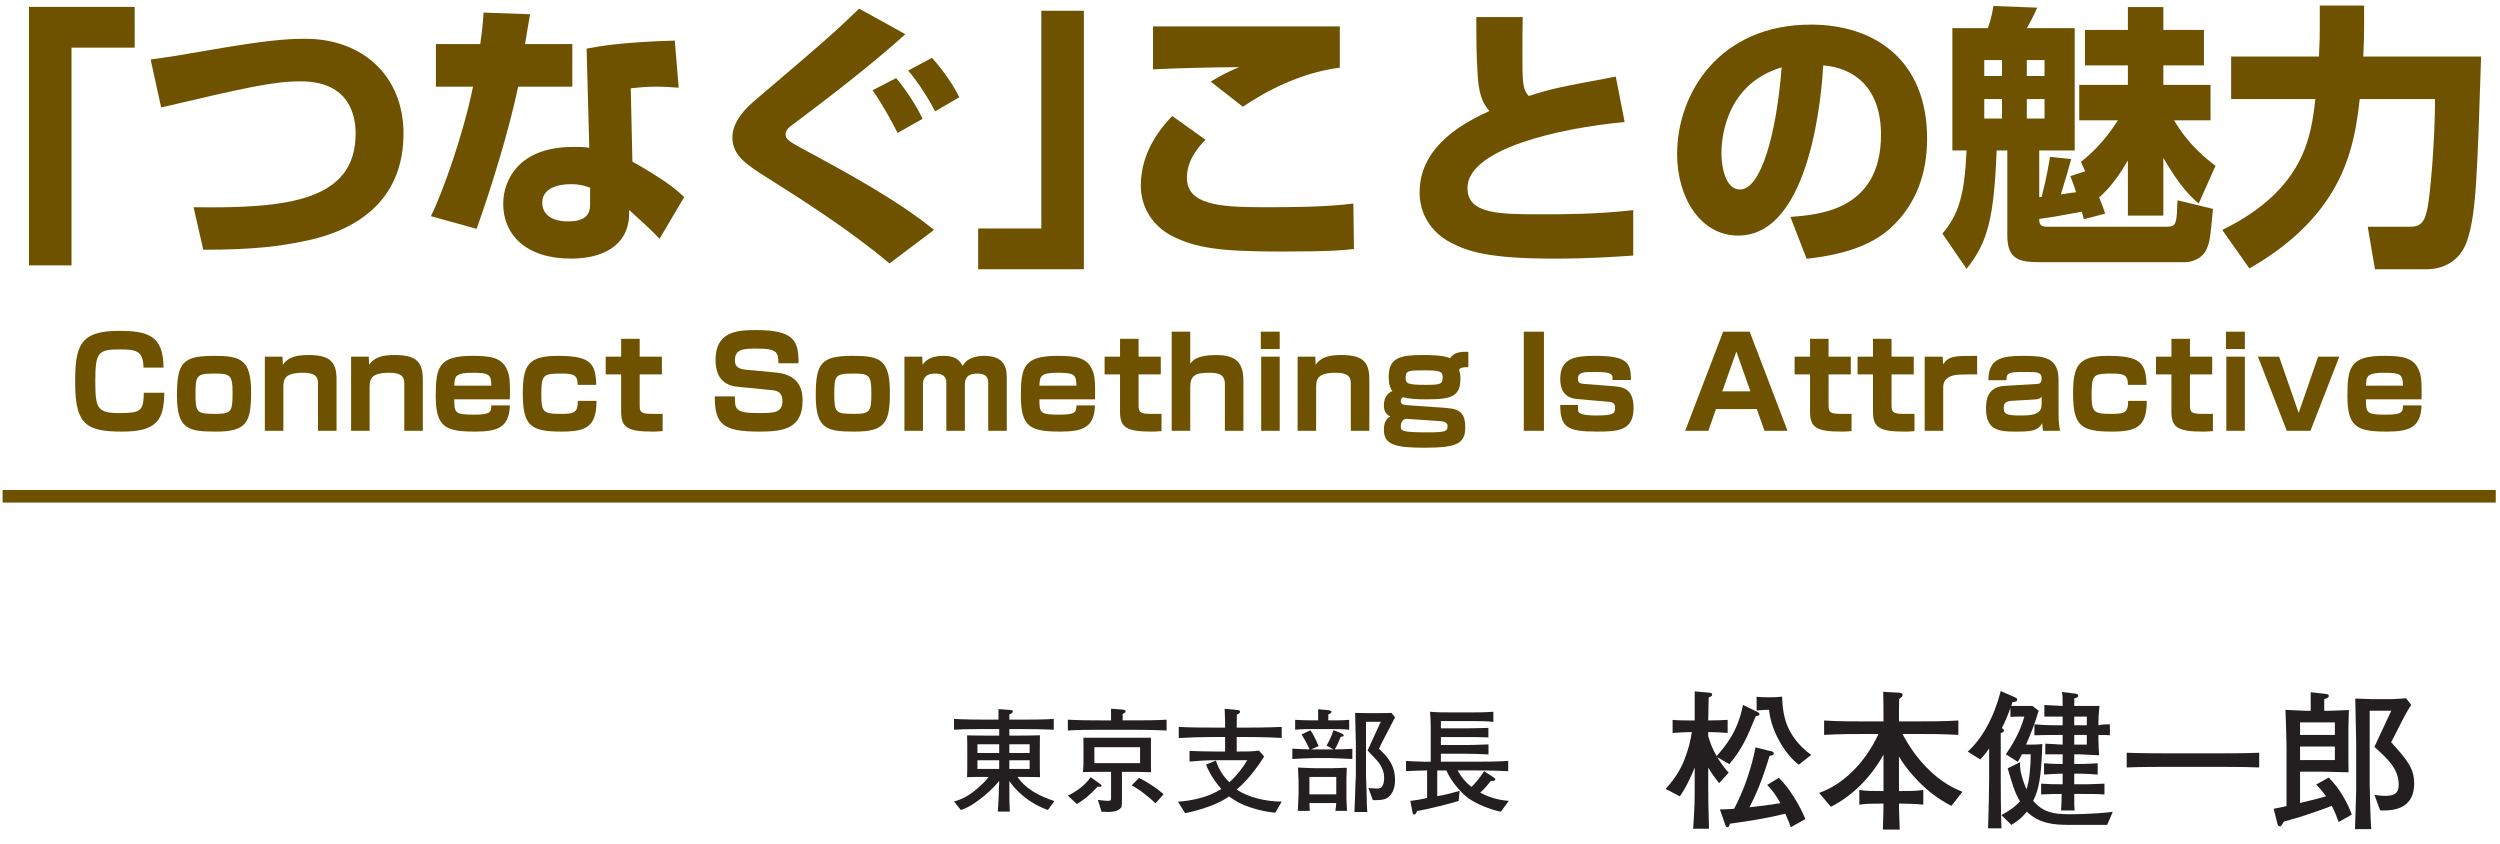 <?xml version="1.0"?><!--Antenna House PDF Viewer SDK V3.3 MR13 (3,3,2014,0515) for Windows Copyright (c) 1999-2014 Antenna House, Inc.--><svg xml:space="preserve" version="1.1" fill="black" fill-rule="evenodd" font-style="normal" font-weight="normal" font-stretch="normal" width="281.4pt" height="94.95pt" viewBox="0 0 281.4 94.95" xmlns="http://www.w3.org/2000/svg" xmlns:xlink="http://www.w3.org/1999/xlink"><defs><clipPath id="c0"><rect x="0" y="0" width="281.4" height="94.95" fill="none" clip-rule="evenodd"/></clipPath><clipPath id="c1"><rect x="-1" y="-1" width="597" height="844" fill="none" clip-rule="evenodd"/></clipPath><clipPath id="c2"><rect x="0" y="0" width="595" height="842" fill="none" clip-rule="evenodd"/></clipPath><clipPath id="c3"><rect x="0" y="0" width="595" height="842" fill="none" clip-rule="evenodd"/></clipPath><clipPath id="c4"><path d="M77.26,764.572h489.976v26.349h-489.976v-26.349z" fill="none" clip-rule="nonzero"/></clipPath><clipPath id="c5"><path d="M421.97,759.739h141.84v-141.84h-141.84v141.84z" fill="none" clip-rule="nonzero"/></clipPath></defs><g clip-path="url(#c0)"><g><view viewBox="0 0 281.4 94.95" id="p1"/></g><g transform="translate(-112.1,-132.7)" clip-path="url(#c1)"><g clip-path="url(#c2)"><g transform="matrix(1,0,0,-1,0,842)" clip-path="url(#c3)"><g stroke-opacity="0"><path d="M30.458,-26.541h-11.899v29.098h4.789v-24.508h7.109v-4.59z" fill="#6E5200" fill-rule="nonzero" transform="matrix(1,0,0,-1,96.802,681.985)"/></g><g transform="matrix(1,0,0,-1,96.802,681.985)" stroke-opacity="0"><path d="M38.178,.798c5.971,0 8.846,-.465 11.004,-.898c2.532,-.496 11.534,-2.326 11.534,-12.179c0,-6.514 -4.64,-10.67 -11.032,-10.67c-1.964,0 -4.241,.122 -11.069,1.319c-3.212,.552 -4.521,.767 -6.361,1.013l1.185,5.397c9.354,-2.189 12.566,-2.94 15.684,-2.94c5.02,0 6.205,3.19 6.205,5.881c0,7.568 -7.671,8.444 -18.241,8.288l1.091,4.789z" fill="#6E5200" fill-rule="nonzero"/></g><g transform="matrix(1,0,0,-1,96.802,681.985)" stroke-opacity="0"><path d="M69.727,-25.899c-.062,1.06 -.125,1.858 -.374,3.548h-4.989v4.789h4.178c-1.06,5.22 -3.336,11.74 -4.74,14.58l5.145,1.425c1.653,-4.602 3.707,-11.309 4.674,-16.005h6.099v-4.789h-5.319c.062,-.461 .468,-2.806 .561,-3.361l-5.235,-.187zm21.527,3.149c-6.03,.181 -8.475,.636 -9.928,.907l.302,11.163c-.546,-.097 -1.06,-.097 -1.818,-.097c-6.055,0 -7.87,3.658 -7.87,6.411c0,3.405 2.491,6.161 7.63,6.161c3.408,0 6.386,-1.335 6.539,-4.839v-.645c1.372,1.238 2.588,2.351 3.43,3.249l2.775,-4.699c-.78,-.717 -1.871,-1.743 -5.831,-3.985l-.187,-8.254c.78,-.078 1.746,-.184 2.869,-.184c.967,0 1.777,.072 2.526,.122l-.437,-5.31zm-9.535,18.291c0,.77 0,2.064 -2.482,2.064c-2.572,0 -2.906,-1.447 -2.906,-2.095c0,-2.095 2.816,-2.095 3.24,-2.095c1.013,0 1.581,.2 2.148,.399v1.727z" fill="#6E5200" fill-rule="nonzero"/></g><g transform="matrix(1,0,0,-1,96.802,681.985)" stroke-opacity="0"><path d="M120.428,-1.437c-4.097,-3.336 -9.763,-6.423 -14.923,-9.198c-1.441,-.78 -1.784,-1.06 -1.784,-1.559c0,-.499 .437,-.842 .845,-1.123c4.315,-3.249 8.603,-6.526 12.638,-10.146l-5.195,-2.878c-3.286,3.124 -3.567,3.374 -11.896,10.461c-1.784,1.531 -2.379,2.934 -2.379,3.997c0,2.089 1.565,3.087 4.038,4.646c3.944,2.494 9.108,5.769 13.648,9.573l5.008,-3.773zm-1.282,-12.504c-.783,-1.653 -2.067,-3.523 -2.975,-4.584l-2.66,1.372c1.032,1.434 2.282,3.711 2.816,4.802l2.819,-1.59zm4.132,-2.432c-1.032,-2.092 -2.597,-3.904 -3.068,-4.434l-2.691,1.437c1.094,1.247 2.407,3.339 3.034,4.587l2.725,-1.59z" fill="#6E5200" fill-rule="nonzero"/></g><g transform="matrix(1,0,0,-1,96.802,681.985)" stroke-opacity="0"><path d="M137.297,-26.105h-4.789v24.508h-7.109v4.59h11.899v-29.098z" fill="#6E5200" fill-rule="nonzero"/></g><g stroke-opacity="0"><path d="M25.793,-24.346c-.218,0 -14.499,0 -17.212,0c-2.127,0 -2.282,0 -3.813,0v4.842c2.064,-.128 7.337,-.253 9.675,-.253c-1.59,.695 -2.151,.998 -3.18,1.634l3.617,2.825c2.619,-1.79 6.579,-3.863 10.913,-4.397v-4.652zm-18.868,10.087c-.939,1.004 -3.533,3.767 -3.533,7.817c0,2.7 1.559,4.677 3.495,5.681c2.654,1.35 5.366,1.759 12.232,1.759c5.893,0 7.109,-.159 8.263,-.287l-.062,-5.111c-3.43,.408 -6.922,.408 -10.414,.408c-4.958,0 -8.325,-.402 -8.325,-3.299c0,-2.07 1.372,-3.545 2.089,-4.3l-3.745,-2.669z" fill="#6E5200" fill-rule="nonzero" transform="matrix(1,0,0,-1,237.117,681.985)"/></g><g transform="matrix(1,0,0,-1,237.117,681.985)" stroke-opacity="0"><path d="M41.159,-25.394c0,2.37 0,4.085 .153,6.61c.153,2.65 .892,3.461 1.322,3.96c-2.401,1.123 -7.861,3.711 -7.861,9.167c0,2.37 1.238,4.459 3.495,5.644c1.918,.998 4.241,1.809 11.634,1.809c4.147,0 7.047,-.221 8.918,-.346v-5.111c-4.116,.468 -7.92,.468 -10.321,.468c-4.73,0 -8.338,0 -8.338,-2.962c0,-4.365 10.206,-6.735 17.692,-7.421l-.998,-5.114c-6.486,1.216 -7.047,1.31 -9.791,2.183c-.717,-.748 -.717,-1.653 -.717,-4.802c0,-1.528 0,-2.619 .031,-4.085h-5.22z" fill="#6E5200" fill-rule="nonzero"/></g><g transform="matrix(1,0,0,-1,237.117,681.985)" stroke-opacity="0"><path d="M78.336,1.809c1.637,-.187 6.333,-.686 9.361,-3.368c3.18,-2.878 4.2,-6.576 4.2,-10.149c0,-8.902 -5.965,-12.837 -13.074,-12.837c-10.249,0 -15.064,7.664 -15.064,14.577c0,4.899 2.635,9.17 6.869,9.17c8.257,0 9.426,-16.407 9.579,-19.158c3.511,.284 6.501,2.529 6.501,7.808c0,8.438 -6.869,9.002 -10.196,9.248l1.824,4.708zm-2.809,-21.543c-.586,7.552 -2.342,13.748 -4.683,13.748c-1.755,0 -2.095,-2.844 -2.095,-4.044c0,-.792 0,-7.68 6.779,-9.704z" fill="#6E5200" fill-rule="nonzero"/></g><g transform="matrix(1,0,0,-1,237.117,681.985)" stroke-opacity="0"><path d="M109.695,-8.029l-1.674,.533c.34,.876 .465,1.222 .649,1.818c-.246,.031 -1.441,.187 -1.718,.249c.736,-2.445 .795,-2.601 1.163,-3.979l-2.385,-.249c-.122,.72 -.334,2.161 -.939,4.509l-.271,.031v-5.26h3.991v-13.77h-5.388c.206,-.343 .758,-1.341 1.172,-2.307l-4.936,-.187c-.028,.249 -.256,1.559 -.627,2.494h-3.991v13.77h1.596c-.215,4.973 -.886,7.228 -2.719,9.354l2.719,3.966c2.435,-2.993 3.084,-5.865 3.393,-13.321h1.197v9.601c0,2.694 1.409,2.972 3.623,2.972h16.464c.527,0 1.855,-.312 2.351,-1.49c.371,-.87 .402,-1.213 .711,-4.506l-3.991,-.97c-.097,2.504 -.097,2.975 -1.129,2.975h-13.623c-.814,0 -.814,-.502 -.814,-.876c1.26,-.156 3.439,-.564 4.793,-.814c.097,.374 .128,.502 .225,.845l2.401,-.627c-.159,-.533 -.352,-1.066 -.674,-1.818c1.506,-1.347 2.432,-2.816 3.233,-4.163v6.199h3.991v-6.483c1.958,3.352 3.127,4.384 3.979,5.136l1.89,-4.259c-.963,-.736 -2.984,-2.27 -4.662,-5.114h4.103v-3.991h-5.31v-2.195h4.568v-3.991h-4.568v-2.569h-3.991v2.569h-4.833v3.991h4.833v2.195h-5.475v3.991h4.356c-1.696,2.625 -3.171,3.876 -4.163,4.677l.48,1.063zm-9.367,-12.525v1.796h-1.996v-1.796h1.996zm0,4.39v2.195h-1.996v-2.195h1.996zm4.789,-4.39v1.796h-1.996v-1.796h1.996zm0,4.39v2.195h-1.996v-2.195h1.996z" fill="#6E5200" fill-rule="nonzero"/></g><g transform="matrix(1,0,0,-1,237.117,681.985)" stroke-opacity="0"><path d="M128.179,2.9c10.895,-6.23 11.827,-14.088 12.416,-19.064h8.475c0,4.599 -.53,10.87 -.873,12.382c-.218,.948 -.437,1.986 -1.84,1.986h-4.861l.814,4.789h5.79c1.79,0 3.801,-.811 4.615,-3.299c.976,-3.05 1.101,-7.003 1.543,-20.648h-13.264c0,-.125 .094,-1.653 .094,-3.43v-2.307h-4.989v2.245c0,1.278 0,1.621 -.094,3.492h-9.884v4.789h9.479c-.468,4.156 -1.185,10.171 -10.477,14.736l3.056,4.328z" fill="#6E5200" fill-rule="nonzero"/></g><g><rect x="0" y="-0.709" width="280.63" height="1.417" fill="#6E5200" fill-rule="nonzero" transform="translate(112.392,653.44)"/></g><g stroke-opacity="0"><path d="M10.583,-7.114c-.028,-3.643 -1.777,-4.134 -5.07,-4.134c-4.422,0 -4.878,1.791 -4.878,5.854c0,4.71 1.271,5.485 5.295,5.485c3.903,0 4.708,-1.308 4.737,-4.375h-2.306c-.028,2.091 -.376,2.289 -2.778,2.289c-2.527,0 -2.68,-.597 -2.68,-3.682c0,-3.227 .376,-3.484 2.819,-3.484c1.82,0 2.584,.198 2.598,2.048h2.263z" fill="#6E5200" fill-rule="nonzero" transform="matrix(1,0,0,-1,119.925,660.81)"/></g><g transform="matrix(1,0,0,-1,119.925,660.81)" stroke-opacity="0"><path d="M16.275,-8.436c-3.569,0 -4.18,.789 -4.18,4.48c0,3.821 1.32,4.046 4.402,4.046c3.431,0 3.943,-1.043 3.943,-4.423c0,-3.708 -1.176,-4.103 -4.166,-4.103zm-2.093,4.299c0,-2.01 .098,-2.303 1.981,-2.303c1.843,0 2.191,.043 2.191,2.134c0,2.164 -.126,2.401 -1.967,2.401c-2.052,0 -2.205,-.139 -2.205,-2.232z" fill="#6E5200" fill-rule="nonzero"/></g><g transform="matrix(1,0,0,-1,119.925,660.81)" stroke-opacity="0"><path d="M21.985,-8.345v8.345h2.086v-4.905c0,-.955 .196,-1.626 2.222,-1.626c1.328,0 1.678,.428 1.678,1.169v5.362h2.086v-5.827c0,-2.042 -.887,-2.7 -3.149,-2.7c-1.328,0 -2.32,.223 -2.893,1.096l-.041,-.914h-1.99z" fill="#6E5200" fill-rule="nonzero"/></g><g transform="matrix(1,0,0,-1,119.925,660.81)" stroke-opacity="0"><path d="M31.694,-8.345v8.345h2.086v-4.905c0,-.955 .196,-1.626 2.222,-1.626c1.328,0 1.678,.428 1.678,1.169v5.362h2.086v-5.827c0,-2.042 -.887,-2.7 -3.149,-2.7c-1.328,0 -2.32,.223 -2.893,1.096l-.041,-.914h-1.99z" fill="#6E5200" fill-rule="nonzero"/></g><g transform="matrix(1,0,0,-1,119.925,660.81)" stroke-opacity="0"><path d="M49.567,-3.538c.055,-2.293 -.096,-2.803 -.276,-3.241c-.592,-1.458 -1.834,-1.657 -3.959,-1.657c-3.777,0 -4.11,1.274 -4.11,4.503c0,3.533 1.083,4.024 4.445,4.024c2.587,0 3.817,-.503 3.9,-2.951h-2.086c-.028,.736 -.043,1.046 -1.953,1.046c-2.15,0 -2.22,-.213 -2.22,-1.723h6.259zm-6.259,-1.542c.055,-1.03 .069,-1.451 2.038,-1.451c1.954,0 2.093,.218 2.134,1.451h-4.173z" fill="#6E5200" fill-rule="nonzero"/></g><g transform="matrix(1,0,0,-1,119.925,660.81)" stroke-opacity="0"><path d="M59.288,-5.17c-.069,-2.432 -.639,-3.266 -4.32,-3.266c-3.394,0 -3.947,1.1 -3.947,4.27c0,3.594 .884,4.256 4.337,4.256c2.792,0 3.959,-.523 3.959,-3.461h-2.098c.014,1.466 -.57,1.466 -2.057,1.466c-1.916,0 -2.055,-.308 -2.055,-2.246c0,-2.22 .264,-2.289 2.292,-2.289c1.32,0 1.806,.139 1.791,1.27h2.098z" fill="#6E5200" fill-rule="nonzero"/></g><g transform="matrix(1,0,0,-1,119.925,660.81)" stroke-opacity="0"><path d="M62.09,-8.345h-1.736v1.998h1.736v4.214c0,1.755 .729,2.224 3.531,2.224c.194,0 .666,0 1.14,-.055v-1.94c-.237,0 -.39,0 -1.14,0c-1.25,0 -1.444,-.166 -1.444,-.926v-3.516h2.5v-1.998h-2.5v-2.013h-2.086v2.013z" fill="#6E5200" fill-rule="nonzero"/></g><g stroke-opacity="0"><path d="M10.159,-7.605c0,-2.489 -.437,-3.733 -4.809,-3.733c-2.174,0 -4.534,.2 -4.534,3.365c0,1.293 .42,2.812 2.431,3.01l3.994,.397c.713,.072 1.104,.398 1.104,1.208c0,1.363 -.974,1.363 -2.754,1.363c-2.598,0 -2.598,-.469 -2.598,-1.875h-2.268c0,3.212 .982,3.961 5.063,3.961c2.602,0 4.825,-.31 4.825,-3.478c0,-.738 -.043,-2.897 -2.961,-3.166l-3.465,-.327c-.982,-.099 -1.193,-.496 -1.193,-1.064c0,-1.307 1.067,-1.307 2.513,-1.307c2.174,0 2.385,.383 2.385,1.647h2.268z" fill="#6E5200" fill-rule="nonzero" transform="matrix(1,0,0,-1,191.826,660.81)"/></g><g transform="matrix(1,0,0,-1,191.826,660.81)" stroke-opacity="0"><path d="M16.275,-8.436c-3.569,0 -4.18,.789 -4.18,4.48c0,3.821 1.32,4.046 4.402,4.046c3.431,0 3.943,-1.043 3.943,-4.423c0,-3.708 -1.176,-4.103 -4.166,-4.103zm-2.093,4.299c0,-2.01 .098,-2.303 1.981,-2.303c1.843,0 2.191,.043 2.191,2.134c0,2.164 -.126,2.401 -1.967,2.401c-2.052,0 -2.205,-.139 -2.205,-2.232z" fill="#6E5200" fill-rule="nonzero"/></g><g transform="matrix(1,0,0,-1,191.826,660.81)" stroke-opacity="0"><path d="M22.076,-8.345v8.345h2.086v-5.095c0,-.482 0,-1.345 1.406,-1.345c1.225,0 1.225,.75 1.225,1.104v5.336h2.086v-5.194c0,-.962 .531,-1.246 1.427,-1.246c.798,0 1.203,.326 1.203,1.005v5.435h2.086v-6.052c0,-1.27 -.468,-2.384 -2.548,-2.384c-.279,0 -1.816,0 -2.417,1.131c-.332,-.551 -.665,-1.131 -2.187,-1.131c-1.558,0 -2.086,.676 -2.323,1.001l-.041,-.91h-2.004z" fill="#6E5200" fill-rule="nonzero"/></g><g transform="matrix(1,0,0,-1,191.826,660.81)" stroke-opacity="0"><path d="M43.529,-3.538c.055,-2.293 -.096,-2.803 -.276,-3.241c-.592,-1.458 -1.834,-1.657 -3.959,-1.657c-3.777,0 -4.11,1.274 -4.11,4.503c0,3.533 1.083,4.024 4.445,4.024c2.587,0 3.817,-.503 3.9,-2.951h-2.086c-.028,.736 -.043,1.046 -1.953,1.046c-2.15,0 -2.22,-.213 -2.22,-1.723h6.259zm-6.259,-1.542c.055,-1.03 .069,-1.451 2.038,-1.451c1.954,0 2.093,.218 2.134,1.451h-4.173z" fill="#6E5200" fill-rule="nonzero"/></g><g transform="matrix(1,0,0,-1,191.826,660.81)" stroke-opacity="0"><path d="M46.344,-8.345h-1.736v1.998h1.736v4.214c0,1.755 .729,2.224 3.531,2.224c.194,0 .666,0 1.14,-.055v-1.94c-.237,0 -.39,0 -1.14,0c-1.25,0 -1.444,-.166 -1.444,-.926v-3.516h2.5v-1.998h-2.5v-2.013h-2.086v2.013z" fill="#6E5200" fill-rule="nonzero"/></g><g transform="matrix(1,0,0,-1,191.826,660.81)" stroke-opacity="0"><path d="M52.16,-11.157v11.157h2.086v-4.894c0,-1.324 .561,-1.637 2.119,-1.637c1.011,0 1.782,.128 1.782,1.281v5.25h2.086v-5.598c0,-2.085 -.819,-2.928 -3.111,-2.928c-2.178,0 -2.652,.665 -2.876,.984v-3.614h-2.086z" fill="#6E5200" fill-rule="nonzero"/></g><g transform="matrix(1,0,0,-1,191.826,660.81)" stroke-opacity="0"><path d="M62.191,-11.157v1.956h2.127v-1.956h-2.127zm.041,2.812v8.345h2.086v-8.345h-2.086z" fill="#6E5200" fill-rule="nonzero"/></g><g transform="matrix(1,0,0,-1,191.826,660.81)" stroke-opacity="0"><path d="M66.333,-8.345v8.345h2.086v-4.905c0,-.955 .196,-1.626 2.222,-1.626c1.328,0 1.678,.428 1.678,1.169v5.362h2.086v-5.827c0,-2.042 -.887,-2.7 -3.149,-2.7c-1.328,0 -2.32,.223 -2.893,1.096l-.041,-.914h-1.99z" fill="#6E5200" fill-rule="nonzero"/></g><g transform="matrix(1,0,0,-1,191.826,660.81)" stroke-opacity="0"><path d="M85.551,-8.889c-1.474,-.085 -1.852,.424 -2.064,.748c-.592,-.386 -2.313,-.386 -3.114,-.386c-2.483,0 -3.787,.303 -3.787,2.417c0,.278 0,1.137 .411,1.646c-.428,.139 -.955,.642 -.955,1.59c0,.353 .057,1.003 .74,1.257c-.232,.128 -.74,.381 -.74,1.497c0,1.671 1.223,2.025 4.557,2.025c3.618,0 4.605,-.439 4.605,-2.293c0,-1.498 -.534,-2.062 -2.052,-2.176l-4.703,-.339c-.298,-.028 -.502,-.126 -.502,-.465c0,-.224 .132,-.336 .251,-.42c.618,.208 1.726,.249 2.653,.249c2.782,0 3.808,-.315 3.808,-2.341c0,-.567 -.057,-.702 -.169,-.969c.17,-.242 .339,-.317 1.06,-.317v-1.723zm-4.924,2.086c1.728,0 2.037,.133 2.037,.755c0,.785 -.238,.877 -1.854,.877c-2.136,0 -2.319,-.139 -2.319,-.816c0,-.816 .407,-.816 2.136,-.816zm1.671,5.708c.797,.057 .91,.282 .91,.566c0,.578 -.156,.706 -2.272,.706c-2.961,0 -2.989,-.183 -2.989,-.706c0,-.734 .558,-.819 .601,-.819l3.75,.254z" fill="#6E5200" fill-rule="nonzero"/></g><g stroke-opacity="0"><path d="M.998,-11.157v11.157h2.268v-11.157h-2.268z" fill="#6E5200" fill-rule="nonzero" transform="matrix(1,0,0,-1,282.62,660.81)"/></g><g transform="matrix(1,0,0,-1,282.62,660.81)" stroke-opacity="0"><path d="M13.061,-5.716c-.014,-1.878 -.322,-2.72 -4.025,-2.72c-2.188,0 -3.936,.21 -3.936,2.592c0,1.005 .332,2.125 1.867,2.266l3.54,.31c.665,.057 .761,.298 .761,.666c0,.566 0,.877 -2.011,.877c-.509,0 -1.694,0 -2.024,-.312c-.137,-.128 -.137,-.198 -.137,-.877h-1.996c0,2.553 .832,3.003 4.144,3.003c2.36,0 4.11,-.105 4.11,-2.635c0,-1.784 -.729,-2.35 -2.115,-2.463l-3.488,-.269c-.656,-.057 -.656,-.312 -.656,-.553c0,-.792 .626,-.792 1.947,-.792c1.96,0 1.96,.283 1.946,.906h2.072z" fill="#6E5200" fill-rule="nonzero"/></g><g stroke-opacity="0"><path d="M9.197,0h2.595l-4.262,-11.157h-2.983l-4.275,11.157h2.609l.86,-2.449h4.594l.862,2.449zm-3.165,-8.918l1.582,4.473h-3.165l1.583,-4.473z" fill="#6E5200" fill-rule="nonzero" transform="matrix(1,0,0,-1,301.512,660.81)"/></g><g transform="matrix(1,0,0,-1,301.512,660.81)" stroke-opacity="0"><path d="M14.326,-8.345h-1.736v1.998h1.736v4.214c0,1.755 .729,2.224 3.531,2.224c.194,0 .666,0 1.14,-.055v-1.94c-.237,0 -.39,0 -1.14,0c-1.25,0 -1.444,-.166 -1.444,-.926v-3.516h2.5v-1.998h-2.5v-2.013h-2.086v2.013z" fill="#6E5200" fill-rule="nonzero"/></g><g transform="matrix(1,0,0,-1,301.512,660.81)" stroke-opacity="0"><path d="M21.413,-8.345h-1.736v1.998h1.736v4.214c0,1.755 .729,2.224 3.531,2.224c.194,0 .666,0 1.14,-.055v-1.94c-.237,0 -.39,0 -1.14,0c-1.25,0 -1.444,-.166 -1.444,-.926v-3.516h2.5v-1.998h-2.5v-2.013h-2.086v2.013z" fill="#6E5200" fill-rule="nonzero"/></g><g transform="matrix(1,0,0,-1,301.512,660.81)" stroke-opacity="0"><path d="M27.23,-8.345v8.345h2.086v-4.928c0,-.831 .625,-1.21 1.222,-1.322c.265,-.057 .514,-.099 2.598,-.099v-2.086c-2.584,0 -3.18,0 -3.82,.944l-.069,-.853h-2.017z" fill="#6E5200" fill-rule="nonzero"/></g><g transform="matrix(1,0,0,-1,301.512,660.81)" stroke-opacity="0"><path d="M42.299,-5.695c0,-2.571 -1.592,-2.741 -3.967,-2.741c-2.655,0 -3.905,.408 -3.933,2.743h2.041c-.028,-.859 .295,-.928 2.117,-.928c1.388,0 1.837,0 1.837,.774c0,.549 -.323,.563 -.547,.577l-3.604,.211c-2.038,.126 -2.108,1.718 -2.108,2.591c0,2.489 1.593,2.56 3.37,2.56c1.763,0 2.443,-.085 2.957,-.935c.014,.262 .028,.466 .082,.845h1.935c-.084,-.367 -.18,-.862 -.18,-1.95v-3.745zm-1.905,2.718c0,1.168 -1.08,1.253 -2.37,1.253c-1.392,0 -1.894,-.085 -1.894,-.802c0,-.351 0,-.788 .883,-.845l2.623,-.154c.554,-.028 .689,-.225 .757,-.339v.887z" fill="#6E5200" fill-rule="nonzero"/></g><g transform="matrix(1,0,0,-1,301.512,660.81)" stroke-opacity="0"><path d="M52.201,-5.17c-.069,-2.432 -.639,-3.266 -4.32,-3.266c-3.394,0 -3.947,1.1 -3.947,4.27c0,3.594 .884,4.256 4.337,4.256c2.792,0 3.959,-.523 3.959,-3.461h-2.098c.014,1.466 -.57,1.466 -2.057,1.466c-1.916,0 -2.055,-.308 -2.055,-2.246c0,-2.22 .264,-2.289 2.292,-2.289c1.32,0 1.806,.139 1.791,1.27h2.098z" fill="#6E5200" fill-rule="nonzero"/></g><g transform="matrix(1,0,0,-1,301.512,660.81)" stroke-opacity="0"><path d="M55.003,-8.345h-1.736v1.998h1.736v4.214c0,1.755 .729,2.224 3.531,2.224c.194,0 .666,0 1.14,-.055v-1.94c-.237,0 -.39,0 -1.14,0c-1.25,0 -1.444,-.166 -1.444,-.926v-3.516h2.5v-1.998h-2.5v-2.013h-2.086v2.013z" fill="#6E5200" fill-rule="nonzero"/></g><g transform="matrix(1,0,0,-1,301.512,660.81)" stroke-opacity="0"><path d="M61.142,-11.157v1.956h2.127v-1.956h-2.127zm.041,2.812v8.345h2.086v-8.345h-2.086z" fill="#6E5200" fill-rule="nonzero"/></g><g transform="matrix(1,0,0,-1,301.512,660.81)" stroke-opacity="0"><path d="M64.74,-8.345l3.248,8.345h2.665l3.248,-8.345h-2.384l-2.19,6.333l-2.204,-6.333h-2.384z" fill="#6E5200" fill-rule="nonzero"/></g><g transform="matrix(1,0,0,-1,301.512,660.81)" stroke-opacity="0"><path d="M83.157,-3.538c.055,-2.293 -.096,-2.803 -.276,-3.241c-.592,-1.458 -1.834,-1.657 -3.959,-1.657c-3.777,0 -4.11,1.274 -4.11,4.503c0,3.533 1.083,4.024 4.445,4.024c2.587,0 3.817,-.503 3.9,-2.951h-2.086c-.028,.736 -.043,1.046 -1.953,1.046c-2.15,0 -2.22,-.213 -2.22,-1.723h6.259zm-6.259,-1.542c.055,-1.03 .069,-1.451 2.038,-1.451c1.954,0 2.093,.218 2.134,1.451h-4.173z" fill="#6E5200" fill-rule="nonzero"/></g><g stroke-opacity="0"><path d="M12.095,-.304c-2.896,-.94 -3.796,-2.197 -4.152,-2.717h.253c.505,0 1.344,0 2.279,.026c-.026,-.639 -.026,-1.278 -.026,-1.646v-1.439c0,-.527 0,-1.084 .013,-1.631c-.727,.037 -1.774,.037 -2.519,.037h-.922c0,-.105 0,-.619 0,-.735h1.237c.152,0 2.152,0 3.76,.074v-1.212c-1.263,.077 -2.504,.077 -3.76,.077h-1.237c0,-.073 0,-.489 0,-.574c.282,-.14 .392,-.204 .392,-.344c0,-.102 -.064,-.153 -.265,-.166l-1.351,-.102c0,.649 0,.762 0,1.186h-1.255c-.589,0 -2.47,0 -3.748,-.077v1.212c1.237,-.074 2.468,-.074 3.748,-.074h1.337v.56v.175h-1.069c-.369,0 -2.163,0 -2.549,-.024c.026,.413 .026,1.079 .026,1.481v1.441c0,.477 0,1.306 -.026,1.781c.76,-.026 .925,-.026 2.438,-.026c-.398,.546 -1.092,1.143 -1.401,1.41c-1.103,.915 -1.823,1.156 -2.504,1.359l.765,.957c.469,-.166 1.005,-.357 2.009,-1.11c.77,-.561 1.658,-1.352 2.31,-2.169c0,.587 -.101,2.947 -.161,3.457h1.355c-.051,-.995 -.051,-1.237 -.051,-3.444c.05,.077 .389,.587 .98,1.174c1.383,1.339 2.714,1.85 3.355,2.092l.74,-1.008zm-2.788,-5.411h-2.286v-.98h2.286v.98zm0,1.796h-2.286v-.98h2.286v.98zm-3.429,-1.796h-2.449v-.98h2.449v.98zm0,1.796h-2.449v-.98h2.449v.98z" fill="#231F20" fill-rule="nonzero" transform="matrix(1,0,0,-1,218.691,618.829)"/></g><g transform="matrix(1,0,0,-1,218.691,618.829)" stroke-opacity="0"><path d="M22.973,-3.555c-.013,-.153 -.013,-1.316 -.013,-1.355v-1.158c0,-.89 0,-.992 0,-1.361c-.631,0 -1.343,0 -2.456,0h-2.848c-1.246,0 -1.586,0 -2.301,0c.013,.415 .013,.855 .013,1.282v1.16c0,.13 0,.846 -.064,1.421c.754,-.026 1.639,-.026 2.277,-.026h.889v2.88c0,.286 0,.385 -.364,.385c-.287,0 -.876,-.075 -1.126,-.112l.426,1.337c1.037,.064 1.668,0 2.049,-.315c.24,-.202 .24,-.291 .24,-1.135v-3.04h.907c.04,0 1.231,0 2.371,.037zm-1.237,-1.017h-5.143v-1.796h5.143v1.796zm2.985,-3.676v-1.217c-1.237,.077 -2.485,.077 -3.78,.077h-1.165c0,-.235 0,-.481 0,-.727c.172,-.077 .33,-.153 .33,-.293c0,-.102 -.075,-.166 -.341,-.191l-1.296,-.102c0,.446 0,.88 0,1.314h-1.218c-.554,0 -2.388,0 -3.644,-.077v1.217c1.237,-.079 2.463,-.079 3.686,-.079h3.647c.145,0 2.172,0 3.78,.079zm-.344,7.183c-.629,-.614 -2.015,-1.514 -2.773,-1.839l-.807,.827c.74,.441 .922,.555 1.441,.969c.233,.177 .87,.681 1.233,1.059l.906,-1.015zm-6.983,-.976c0,-.075 -.038,-.112 -.126,-.175l-1.092,-.776c-.712,1.026 -1.779,1.702 -2.568,2.077l1.008,.944c.749,-.441 1.344,-.884 2.347,-1.957c.305,.026 .431,.038 .431,-.114z" fill="#231F20" fill-rule="nonzero"/></g><g transform="matrix(1,0,0,-1,218.691,618.829)" stroke-opacity="0"><path d="M37.678,-.245c-1.773,0 -3.814,-.478 -5.064,-1.359c1.569,-1.318 2.794,-3.236 3.087,-3.722l-.587,-.656c-.804,.103 -1.237,.103 -2.5,.103v-1.633h1.18c.166,0 2.171,0 3.884,.103v-1.241c-1.48,.077 -3.584,.077 -3.903,.077h-1.161c0,-.464 0,-.589 .013,-1.454c.255,-.128 .357,-.166 .357,-.332c0,-.153 -.153,-.179 -.166,-.179l-1.561,-.153c.051,1.327 .051,1.582 .051,2.117h-1.352c-.663,0 -2.615,0 -3.865,-.077v1.254c1.237,-.078 2.628,-.116 3.865,-.116h1.352v1.633h-1.11c-.88,0 -1.85,-.028 -2.896,-.065v1.199c.944,-.091 1.888,-.154 2.832,-.154h3.666c-.44,.756 -1.194,1.756 -2.01,2.475c-.815,-.744 -1.311,-1.744 -1.515,-2.436l-1.11,.449c.14,.436 .689,1.589 1.709,2.743c-1.543,1.02 -3.521,1.336 -4.873,1.436l.804,1.288c.561,-.114 1.695,-.353 2.984,-.857c1.147,-.453 1.683,-.832 1.95,-1.02c.875,.589 1.32,.87 2.436,1.24c1.408,.459 2.272,.536 2.78,.587l.723,-1.25z" fill="#231F20" fill-rule="nonzero"/></g><g transform="matrix(1,0,0,-1,218.691,618.829)" stroke-opacity="0"><path d="M45.03,.799c0,-.204 -.068,-1.207 -.068,-1.412v-2.17c0,-.185 .041,-1.068 .041,-1.269c-.253,.013 -1.491,.052 -1.774,.052h-1.702c-.265,0 -1.663,-.052 -2.017,-.079c.013,.179 .064,1.454 .064,1.481v1.55c0,.167 -.064,1.697 -.077,1.847h1.341c-.013,-.128 -.04,-.74 -.04,-.88h3.021c-.038,.446 -.051,.574 -.102,.88h1.313zm-1.211,-1.86h-3.021v-1.959h3.021v1.959zm6.613,-1.589c0,-1.712 -.811,-2.6 -1.802,-3.537c.194,-.45 .35,-.758 1.802,-3.533l-.39,-.509c-.352,.026 -1.027,.026 -1.412,.026h-1.374c-.179,0 -1.16,-.019 -1.314,-.026c.027,1.184 .082,3.175 .082,3.634v3.426c0,.112 -.041,.633 -.041,.746c-.014,.482 -.082,2.817 -.122,3.35h1.448c-.051,-.621 -.051,-.899 -.078,-2.23c0,-.267 -.064,-1.546 -.064,-1.841v-6.081h1.656l-1.476,3.227c.205,.217 .976,1.031 1.078,1.158c.116,.128 .783,.879 .783,1.871c0,.718 -.167,1.254 -.732,1.254c-.064,0 -.231,0 -1.04,-.052l.501,1.359c.643,0 1.106,0 1.492,-.179c.218,-.102 1.003,-.585 1.003,-2.064zm-5.157,-5.679v-1.119c-.672,.06 -1.343,.06 -2.033,.06h-.32c0,-.21 0,-.445 0,-.656c.18,-.093 .36,-.185 .36,-.301c0,-.153 -.291,-.179 -.364,-.191l-1.139,-.102c0,.217 0,.434 0,1.25h-.518c-.091,0 -1.228,0 -2.069,-.06v1.119c.626,-.079 1.41,-.079 2.084,-.079h1.966c.64,0 1.413,0 2.033,.079zm.355,3.291v-1.149c-.348,.037 -1.598,.065 -1.977,.065c.287,-.466 .487,-.957 .662,-1.408c.088,-.014 .338,-.014 .338,-.156c0,-.065 -.063,-.157 -.213,-.223l-.927,-.38c-.296,.866 -.568,1.352 -.79,1.746l.79,.421h-.218h-1.899c-.052,0 -.344,0 -.411,0l.844,-.367c-.36,-.855 -.629,-1.38 -.924,-1.787l-.989,.473c.545,.88 .843,1.55 .895,1.681c-.184,0 -1.133,-.027 -1.939,-.079v1.163c.415,-.04 2.151,-.105 2.561,-.105h1.82c.065,0 2.132,.092 2.375,.105z" fill="#231F20" fill-rule="nonzero"/></g><g transform="matrix(1,0,0,-1,218.691,618.829)" stroke-opacity="0"><path d="M63.236,-.324c-.561,-.051 -1.811,-.166 -3.214,-.931c.497,-.434 .88,-.906 1.199,-1.327c.191,.038 .497,.026 .497,-.14c0,-.089 -.051,-.153 -.14,-.217l-1.123,-.727c-.459,.765 -1.097,1.467 -1.416,1.773c-.638,-.506 -1.059,-.976 -1.569,-1.862h1.837c.14,0 2.194,0 3.865,.089v-1.161c-1.288,.092 -2.577,.092 -3.865,.092h-3.712v-.898h2.615c.918,0 1.837,.04 2.743,.079v-1.126c-1.773,.068 -2.181,.068 -2.743,.068h-2.615v-.898h2.602c.969,0 1.518,0 2.743,.041v-1.074c-1.748,.054 -2.207,.054 -2.743,.054h-2.602v-.816h3.763c.395,0 1.492,0 2.143,.093v-1.149c-.816,.077 -1.926,.077 -2.424,.077h-2.207c-1.135,0 -1.818,0 -2.5,-.077c.027,.305 .082,.916 .082,2.036v3.592c-.102,0 -.587,0 -.702,0c-1.25,-.027 -1.658,-.065 -2.079,-.092v1.161c.842,-.051 .931,-.051 2.373,-.089v3.1c-.536,.14 -1.48,.293 -1.888,.332l.242,1.276c.013,.089 .051,.255 .191,.255c.203,0 .279,-.268 .318,-.395c1.195,-.179 4.106,-.931 4.69,-1.135l.102,-1.135c-.497,.153 -1.85,.51 -2.513,.6v-2.896h1.033c.37,.941 1.441,2.366 2.475,3.129c.867,.624 2.449,1.285 3.648,1.514l.893,-1.212z" fill="#231F20" fill-rule="nonzero"/></g><g stroke-opacity="0"><path d="M16.501,-7.121c-1.599,-1.087 -2.364,-2.563 -2.483,-2.818c-.442,-.849 -.765,-2.021 -.799,-3.735c-.68,.068 -.799,.068 -1.106,.068h-.612c-.374,0 -.493,0 -1.157,-.051v1.546c.782,-.08 .952,-.08 1.395,-.08c.289,2.709 2.058,5.233 3.351,6.182l1.412,-1.112zm-.663,7.23c-.612,-1.481 -1.769,-3.471 -2.993,-4.647l-1.31,.804c.765,.753 1.344,1.779 1.48,2.053c-1.702,.257 -1.89,.291 -3.473,.461c1.192,-2.31 1.805,-4.294 2.265,-5.783c.289,-.051 .476,-.102 .476,-.291c0,-.153 -.17,-.206 -.272,-.223l-1.786,-.444c-.427,2.191 -1.23,4.653 -2.408,6.912c-.956,.068 -1.177,.068 -1.604,.068l.631,1.81c.019,.083 .087,.201 .223,.201c.153,0 .221,-.218 .272,-.401c2.097,-.286 4.192,-.621 6.237,-1.123c.425,.971 .493,1.14 .612,1.524l1.65,-.922zm-5.17,-11.82c0,-.1 -.085,-.15 -.221,-.233l-1.638,-.799c-.597,3.084 -2.015,4.675 -2.971,5.759c-.478,-.855 -.725,-1.488 -.939,-2.257v-.446c.672,0 1.631,.051 2.186,.102v-1.473c-.495,.032 -1.417,.065 -2.186,.065c0,-.367 .034,-1.767 .051,-2.578c.291,-.136 .393,-.187 .393,-.34c0,-.17 -.184,-.187 -.299,-.204l-1.668,-.153c0,1.092 0,2.184 0,3.276h-.429c-.442,0 -1.378,0 -2.058,-.065v1.473c.595,-.051 1.531,-.102 2.16,-.102c-.136,1.009 -.408,1.985 -.765,2.942c-.646,1.745 -1.633,2.84 -2.177,3.456l1.599,.838c.852,-1.231 1.432,-2.652 1.67,-3.25v1.881c0,1.866 0,2.405 -.173,5.017h1.782c-.085,-2.759 -.085,-3.682 -.085,-5v-1.881c.432,.701 .599,.958 1.23,1.745l1.075,-1.18c-.291,-.308 -.684,-.753 -1.298,-1.745l1.366,.786c1.502,-1.788 2.014,-3.063 2.97,-5.395c.223,-.034 .427,-.068 .427,-.238z" fill="#231F20" fill-rule="nonzero" transform="matrix(1,0,0,-1,299.479,617.213)"/></g><g transform="matrix(1,0,0,-1,299.479,617.213)" stroke-opacity="0"><path d="M33.512,-2.961c-.782,-.325 -2.364,-.975 -4.133,-2.835c-1.361,-1.418 -2.194,-2.888 -2.619,-3.674h1.191c1.701,0 3.402,0 5.102,.104v-1.621c-1.599,.102 -3.487,.102 -5.102,.102h-1.582c0,-.604 0,-2.014 .017,-2.517c.357,-.272 .391,-.306 .391,-.442c0,-.204 -.126,-.255 -.408,-.272l-1.776,-.102c.034,1.381 .034,1.583 .034,3.334h-1.633c-1.684,0 -3.368,0 -5.051,-.102v1.621c1.599,-.104 3.436,-.104 5.051,-.104h1.071c-1.548,3.334 -4.048,5.708 -6.684,6.631l1.327,1.563c2.519,-1.282 4.533,-3.385 5.919,-5.864v2.781c0,.31 0,.413 0,1.311h-.306c-.816,0 -1.616,0 -2.415,-.121v1.655c.799,-.119 1.599,-.119 2.415,-.119h.306c0,.595 -.017,1.157 -.068,2.925h1.895c-.068,-1.803 -.085,-2.398 -.085,-2.925h.306c.748,0 1.701,.039 2.432,.119v-1.655c-.799,.121 -1.616,.121 -2.432,.121h-.306c0,-.966 0,-1.07 0,-1.381v-2.504c.694,1.179 1.759,2.444 2.959,3.538c1.303,1.163 2.419,1.743 2.942,2.017l1.242,-1.583z" fill="#231F20" fill-rule="nonzero"/></g><g transform="matrix(1,0,0,-1,299.479,617.213)" stroke-opacity="0"><path d="M50.112,-9.327v-1.231c-.629,0 -.714,0 -1.293,.109v-.4c0,-.344 .051,-1.141 .119,-1.777c-.471,0 -1.925,0 -2.323,0h-.517c0,-.107 0,-.179 0,-.84c.116,-.034 .449,-.119 .449,-.306c0,-.187 -.165,-.221 -.298,-.238l-1.549,-.187c.092,.374 .092,.595 .092,1.572c-.303,0 -1.725,-.109 -2.058,-.109v1.306c.808,0 2.012,0 2.058,0v.98h-.298c-.68,0 -1.747,0 -2.881,-.109v1.231c.946,-.034 2.262,-.034 2.876,-.034h.303v1.089c-.25,0 -1.549,-.109 -1.953,-.109v1.197c.651,0 1.301,0 1.953,0v1.089c-.458,0 -1.054,0 -2.092,-.085v1.279c.648,-.053 1.597,-.105 2.092,-.105c0,.068 0,1.009 0,1.197c-1.092,0 -1.689,-.017 -2.424,-.07v1.213c.929,-.054 1.806,-.054 2.315,-.054c0,.495 -.034,1.395 -.07,1.854h1.536c-.051,-.406 -.051,-.548 -.051,-1.854h1c.599,0 1.728,0 2.402,.054v-1.213c-1.367,.07 -2.279,.07 -2.402,.07h-1c0,-.668 0,-.757 0,-1.197h.634c.485,0 1.418,.053 2.004,.105v-1.279c-1.172,.085 -1.964,.085 -2.034,.085h-.604v-1.089h.534c.333,0 1.903,.109 2.272,.109c-.034,-.243 -.085,-1.427 -.085,-1.701v-.585c.663,0 .731,0 1.293,.034zm-2.599,-1.123h-1.415v-.98h1.415v.98zm0,2.177h-1.415v-1.089h1.415v1.089zm2.922,7.567c-2.201,.27 -4.568,.27 -4.817,.27c-1.813,0 -3.021,-.194 -4.143,-1.512c.687,-1.327 .91,-2.808 1.031,-6.398c-.257,.073 -1.437,.073 -1.437,.073h-.393c.539,-1.27 .944,-2.22 1.417,-3.813l-.704,-.541c-.646,0 -1.747,0 -2.371,0c.017,-.094 .034,-.168 .104,-.432c.19,0 .554,-.034 .554,-.272c0,-.153 -.121,-.204 -.223,-.255l-1.628,-.714c-.794,3.036 -2.114,5.376 -3.721,6.818l1.412,.879c.221,-.228 .493,-.507 1.003,-1.242v3.419c0,1.102 -.068,4.216 -.119,5.579h1.51c-.085,-1.298 -.085,-5.473 -.085,-5.684v-5.031c.187,-.068 .374,-.151 .374,-.269c0,-.083 -.085,-.167 -.238,-.318c.374,-.752 .663,-1.417 .952,-2.257v1.012c.588,-.036 .675,-.036 1.566,-.036c-.498,1.888 -1.51,3.393 -2.077,4.245l1.335,.852c.102,-.145 .206,-.291 .463,-.852h.998c0,1.407 -.148,3 -.475,3.944c-.704,-1.658 -.736,-2.403 -.736,-3.041l-1.381,.672c.502,1.714 .789,2.748 1.381,3.716c-.776,.876 -1.691,1.332 -2.095,1.543l1.124,1.112c.444,-.26 1.058,-.636 1.74,-1.485c1.427,1.352 3.024,1.485 4.778,1.485c.563,0 3.573,0 4.271,0l.629,-1.468z" fill="#231F20" fill-rule="nonzero"/></g><g transform="matrix(1,0,0,-1,299.479,617.213)" stroke-opacity="0"><path d="M66.916,-5.701v-1.66c-1.272,.068 -3.936,.068 -4.427,.068h-6.058c-.117,0 -3.07,0 -4.427,-.068v1.66c1.272,-.068 3.936,-.068 4.427,-.068h6.058c.117,0 3.087,0 4.427,.068z" fill="#231F20" fill-rule="nonzero"/></g><g transform="matrix(1,0,0,-1,299.479,617.213)" stroke-opacity="0"><path d="M77.342,-.395c-.42,-1.214 -1.413,-3.036 -2.609,-4.167l-1.396,.782c.221,.221 .68,.713 1.106,1.325c-.588,.184 -1.043,.299 -2.927,.75v-3.521h2.609c.406,0 2.422,.051 2.851,.068c-.017,-.391 -.017,-1.816 -.017,-2.42v-2.541c0,-.362 .034,-1.616 .051,-2.051c-.308,.019 -1.917,.087 -2.276,.087h-.497c0,-.498 0,-.825 0,-1.306c.291,-.102 .514,-.187 .514,-.357c0,-.187 -.153,-.221 -.509,-.255l-1.529,-.17c0,.646 0,1.435 0,2.089h-.607c-.236,0 -2.01,-.087 -2.233,-.104c.034,.609 .119,3.504 .119,4.167v6.665c-.799,.184 -1.003,.216 -1.446,.299l.408,1.629c.051,.187 .102,.357 .289,.357c.119,0 .153,-.051 .459,-.543c1.82,-.507 2.024,-.575 2.856,-.862c.85,-.289 1.854,-.628 2.534,-.915c.429,.879 .633,1.454 .77,1.827l1.48,-.833zm-1.908,-8.967h-3.919v-1.415h3.919v1.415zm0,2.83h-3.919v-1.524h3.919v1.524zm8.926,2.633c0,-1.704 -.798,-2.669 -2.597,-4.648c.221,-.389 .323,-.594 1.206,-2.34c.492,-.966 .832,-1.527 1.053,-1.866l-.577,-.738c-.408,.034 -1.476,.102 -1.665,.102h-2.034c-.291,0 -1.728,-.068 -2.017,-.068c.012,.748 .1,4.757 .1,4.774v4.682c0,.136 0,.811 0,.981c-.017,.607 -.1,3.582 -.134,4.257h1.83c-.085,-.946 -.172,-4.456 -.172,-5.085v-8.235h2.427l-1.896,4.063c1.486,1.344 2.735,2.464 2.735,4.274c0,.578 -.119,1.242 -1.505,1.242c-.495,0 -.922,-.068 -1.23,-.119l.65,1.752c2.211,.119 3.827,-.639 3.827,-3.027z" fill="#231F20" fill-rule="nonzero"/></g></g></g></g></g></svg>